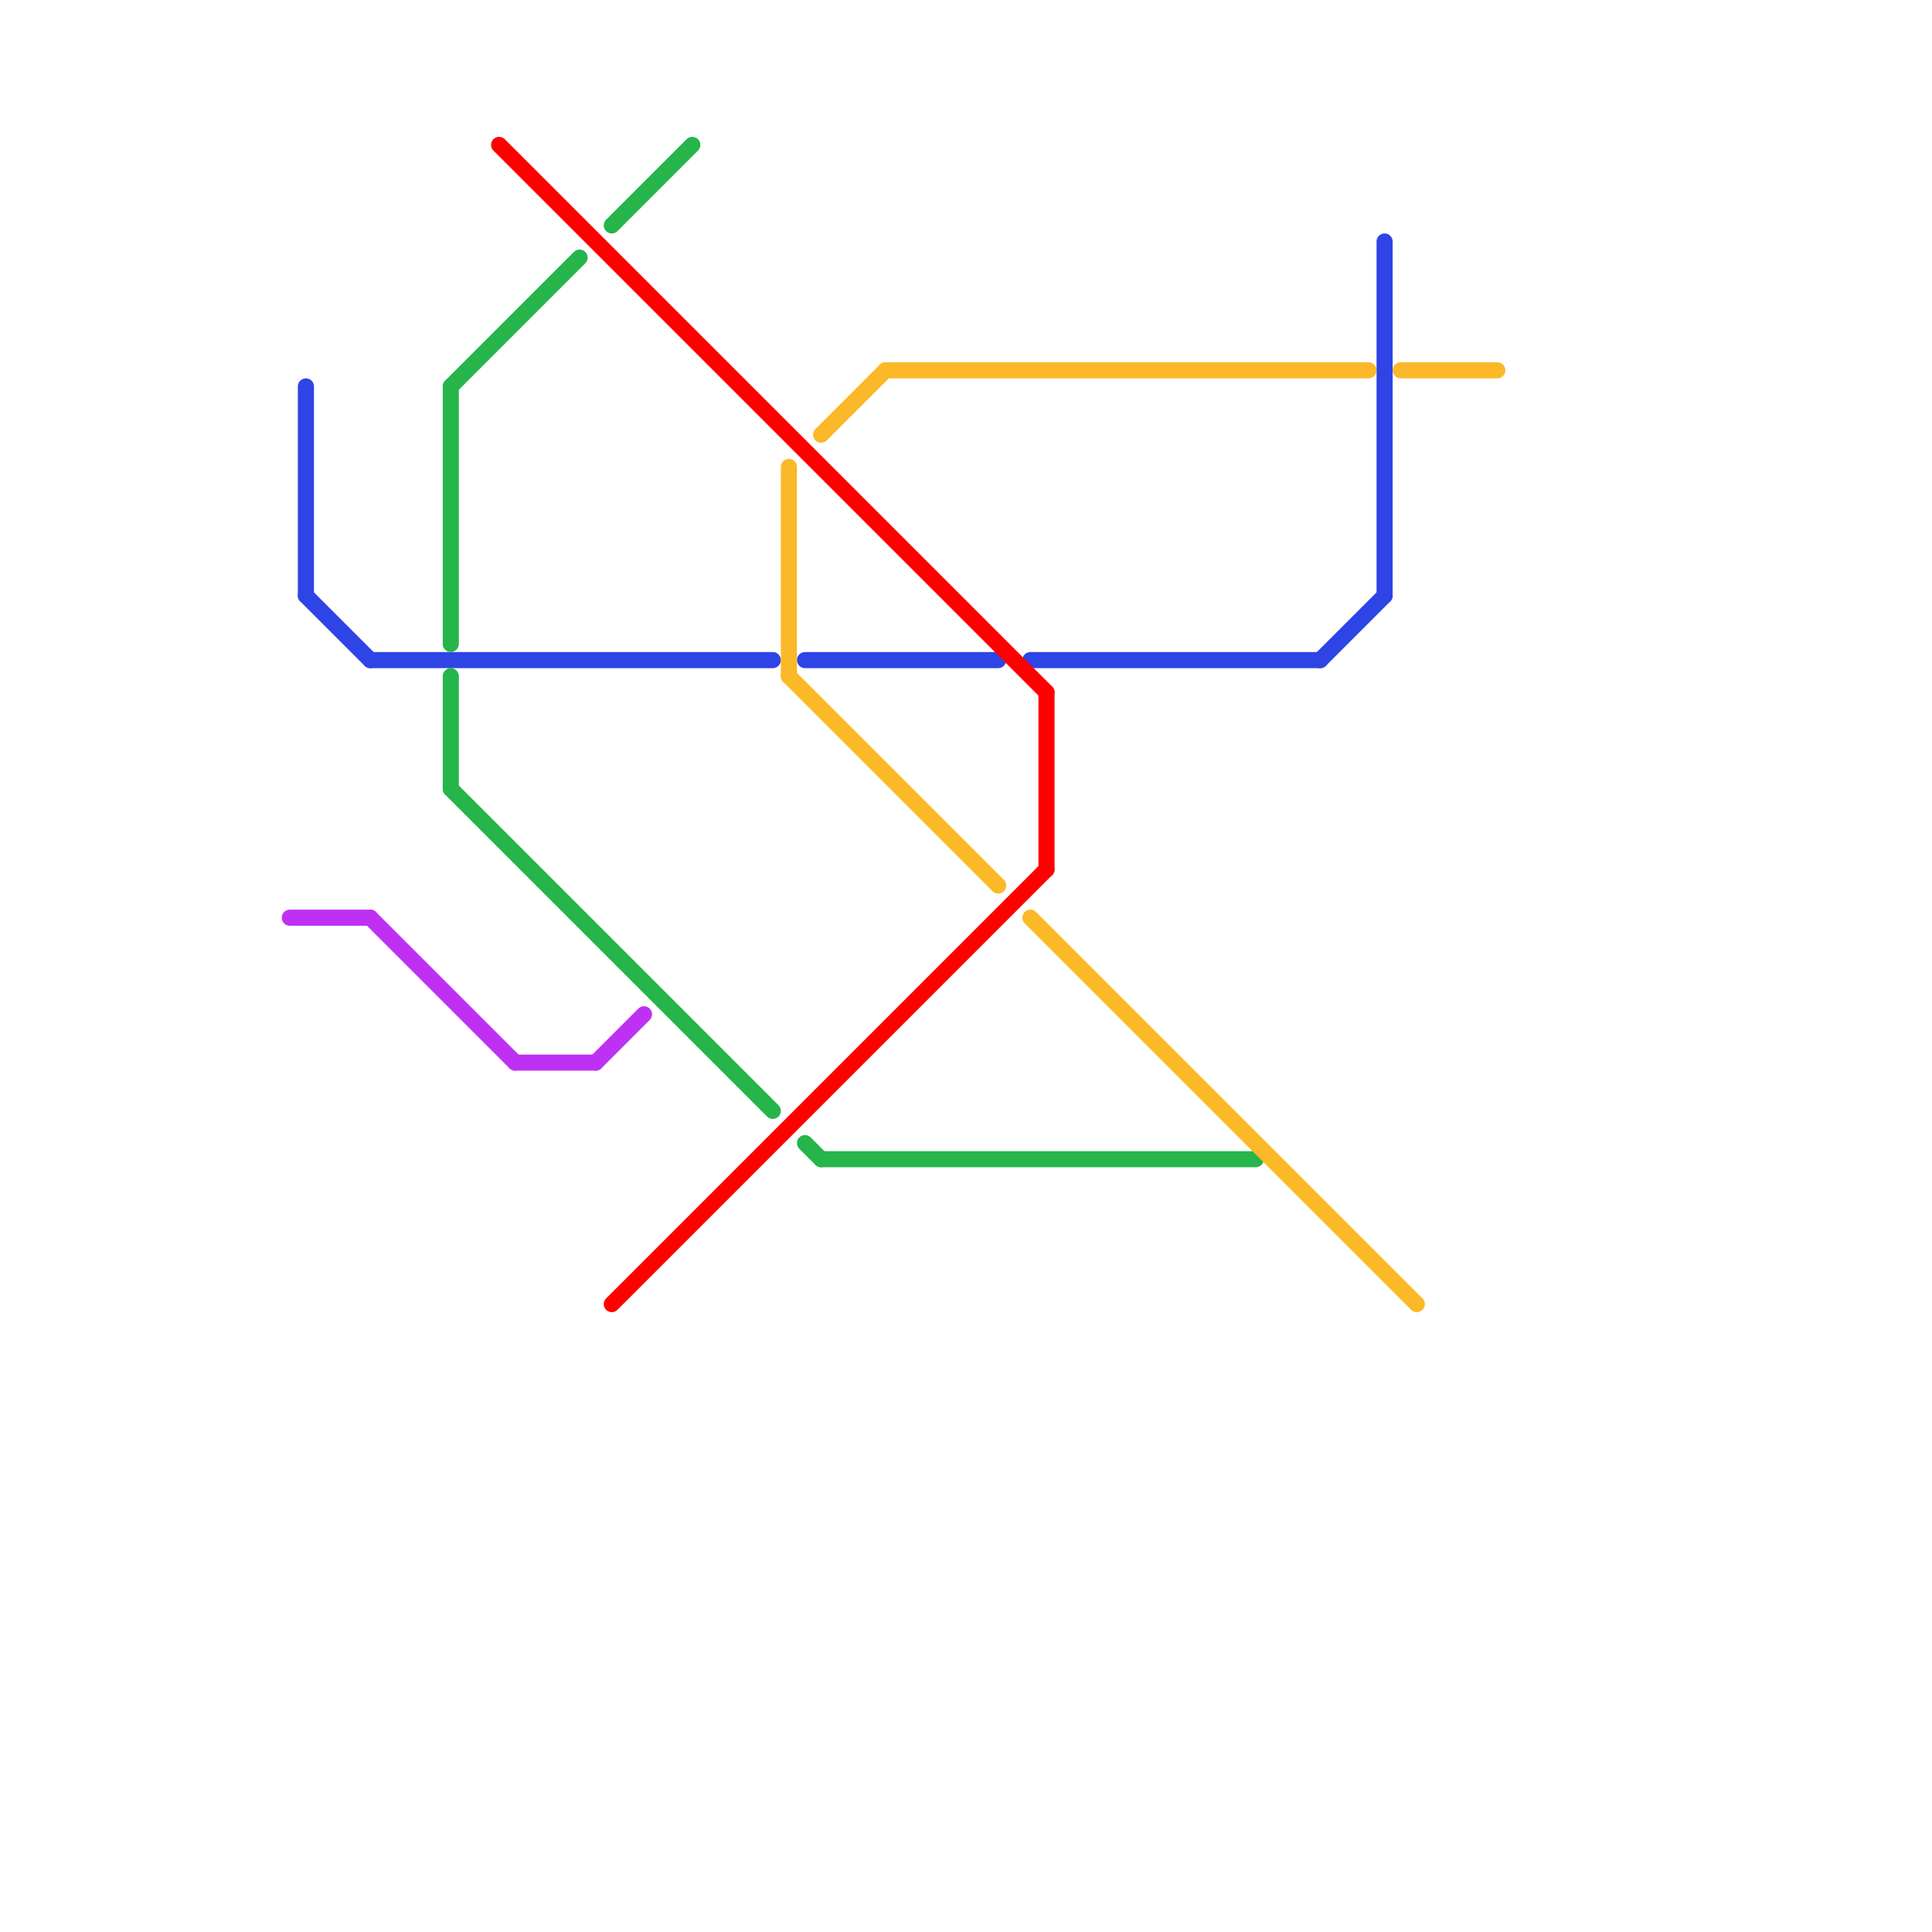 
<svg version="1.1" xmlns="http://www.w3.org/2000/svg" viewBox="0 0 120 120">
<style>text { font: 1px Helvetica; font-weight: 600; white-space: pre; dominant-baseline: central; } line { stroke-width: 1; fill: none; stroke-linecap: round; stroke-linejoin: round; } .c0 { stroke: #be31f2 } .c1 { stroke: #2e44e5 } .c2 { stroke: #26b54a } .c3 { stroke: #ff0000 } .c4 { stroke: #fbb828 }</style><defs><g id="wm-xf"><circle r="1.2" fill="#000"/><circle r="0.9" fill="#fff"/><circle r="0.6" fill="#000"/><circle r="0.3" fill="#fff"/></g><g id="wm"><circle r="0.6" fill="#000"/><circle r="0.3" fill="#fff"/></g></defs><line class="c0" x1="23" y1="57" x2="32" y2="66"/><line class="c0" x1="18" y1="57" x2="23" y2="57"/><line class="c0" x1="32" y1="66" x2="37" y2="66"/><line class="c0" x1="37" y1="66" x2="40" y2="63"/><line class="c1" x1="64" y1="41" x2="82" y2="41"/><line class="c1" x1="82" y1="41" x2="86" y2="37"/><line class="c1" x1="19" y1="37" x2="23" y2="41"/><line class="c1" x1="23" y1="41" x2="48" y2="41"/><line class="c1" x1="19" y1="24" x2="19" y2="37"/><line class="c1" x1="86" y1="15" x2="86" y2="37"/><line class="c1" x1="50" y1="41" x2="62" y2="41"/><line class="c2" x1="28" y1="24" x2="36" y2="16"/><line class="c2" x1="38" y1="14" x2="43" y2="9"/><line class="c2" x1="28" y1="49" x2="48" y2="69"/><line class="c2" x1="50" y1="71" x2="51" y2="72"/><line class="c2" x1="51" y1="72" x2="78" y2="72"/><line class="c2" x1="28" y1="24" x2="28" y2="40"/><line class="c2" x1="28" y1="42" x2="28" y2="49"/><line class="c3" x1="38" y1="81" x2="65" y2="54"/><line class="c3" x1="31" y1="9" x2="65" y2="43"/><line class="c3" x1="65" y1="43" x2="65" y2="54"/><line class="c4" x1="49" y1="42" x2="62" y2="55"/><line class="c4" x1="87" y1="23" x2="93" y2="23"/><line class="c4" x1="55" y1="23" x2="85" y2="23"/><line class="c4" x1="49" y1="29" x2="49" y2="42"/><line class="c4" x1="51" y1="27" x2="55" y2="23"/><line class="c4" x1="64" y1="57" x2="88" y2="81"/>
</svg>
